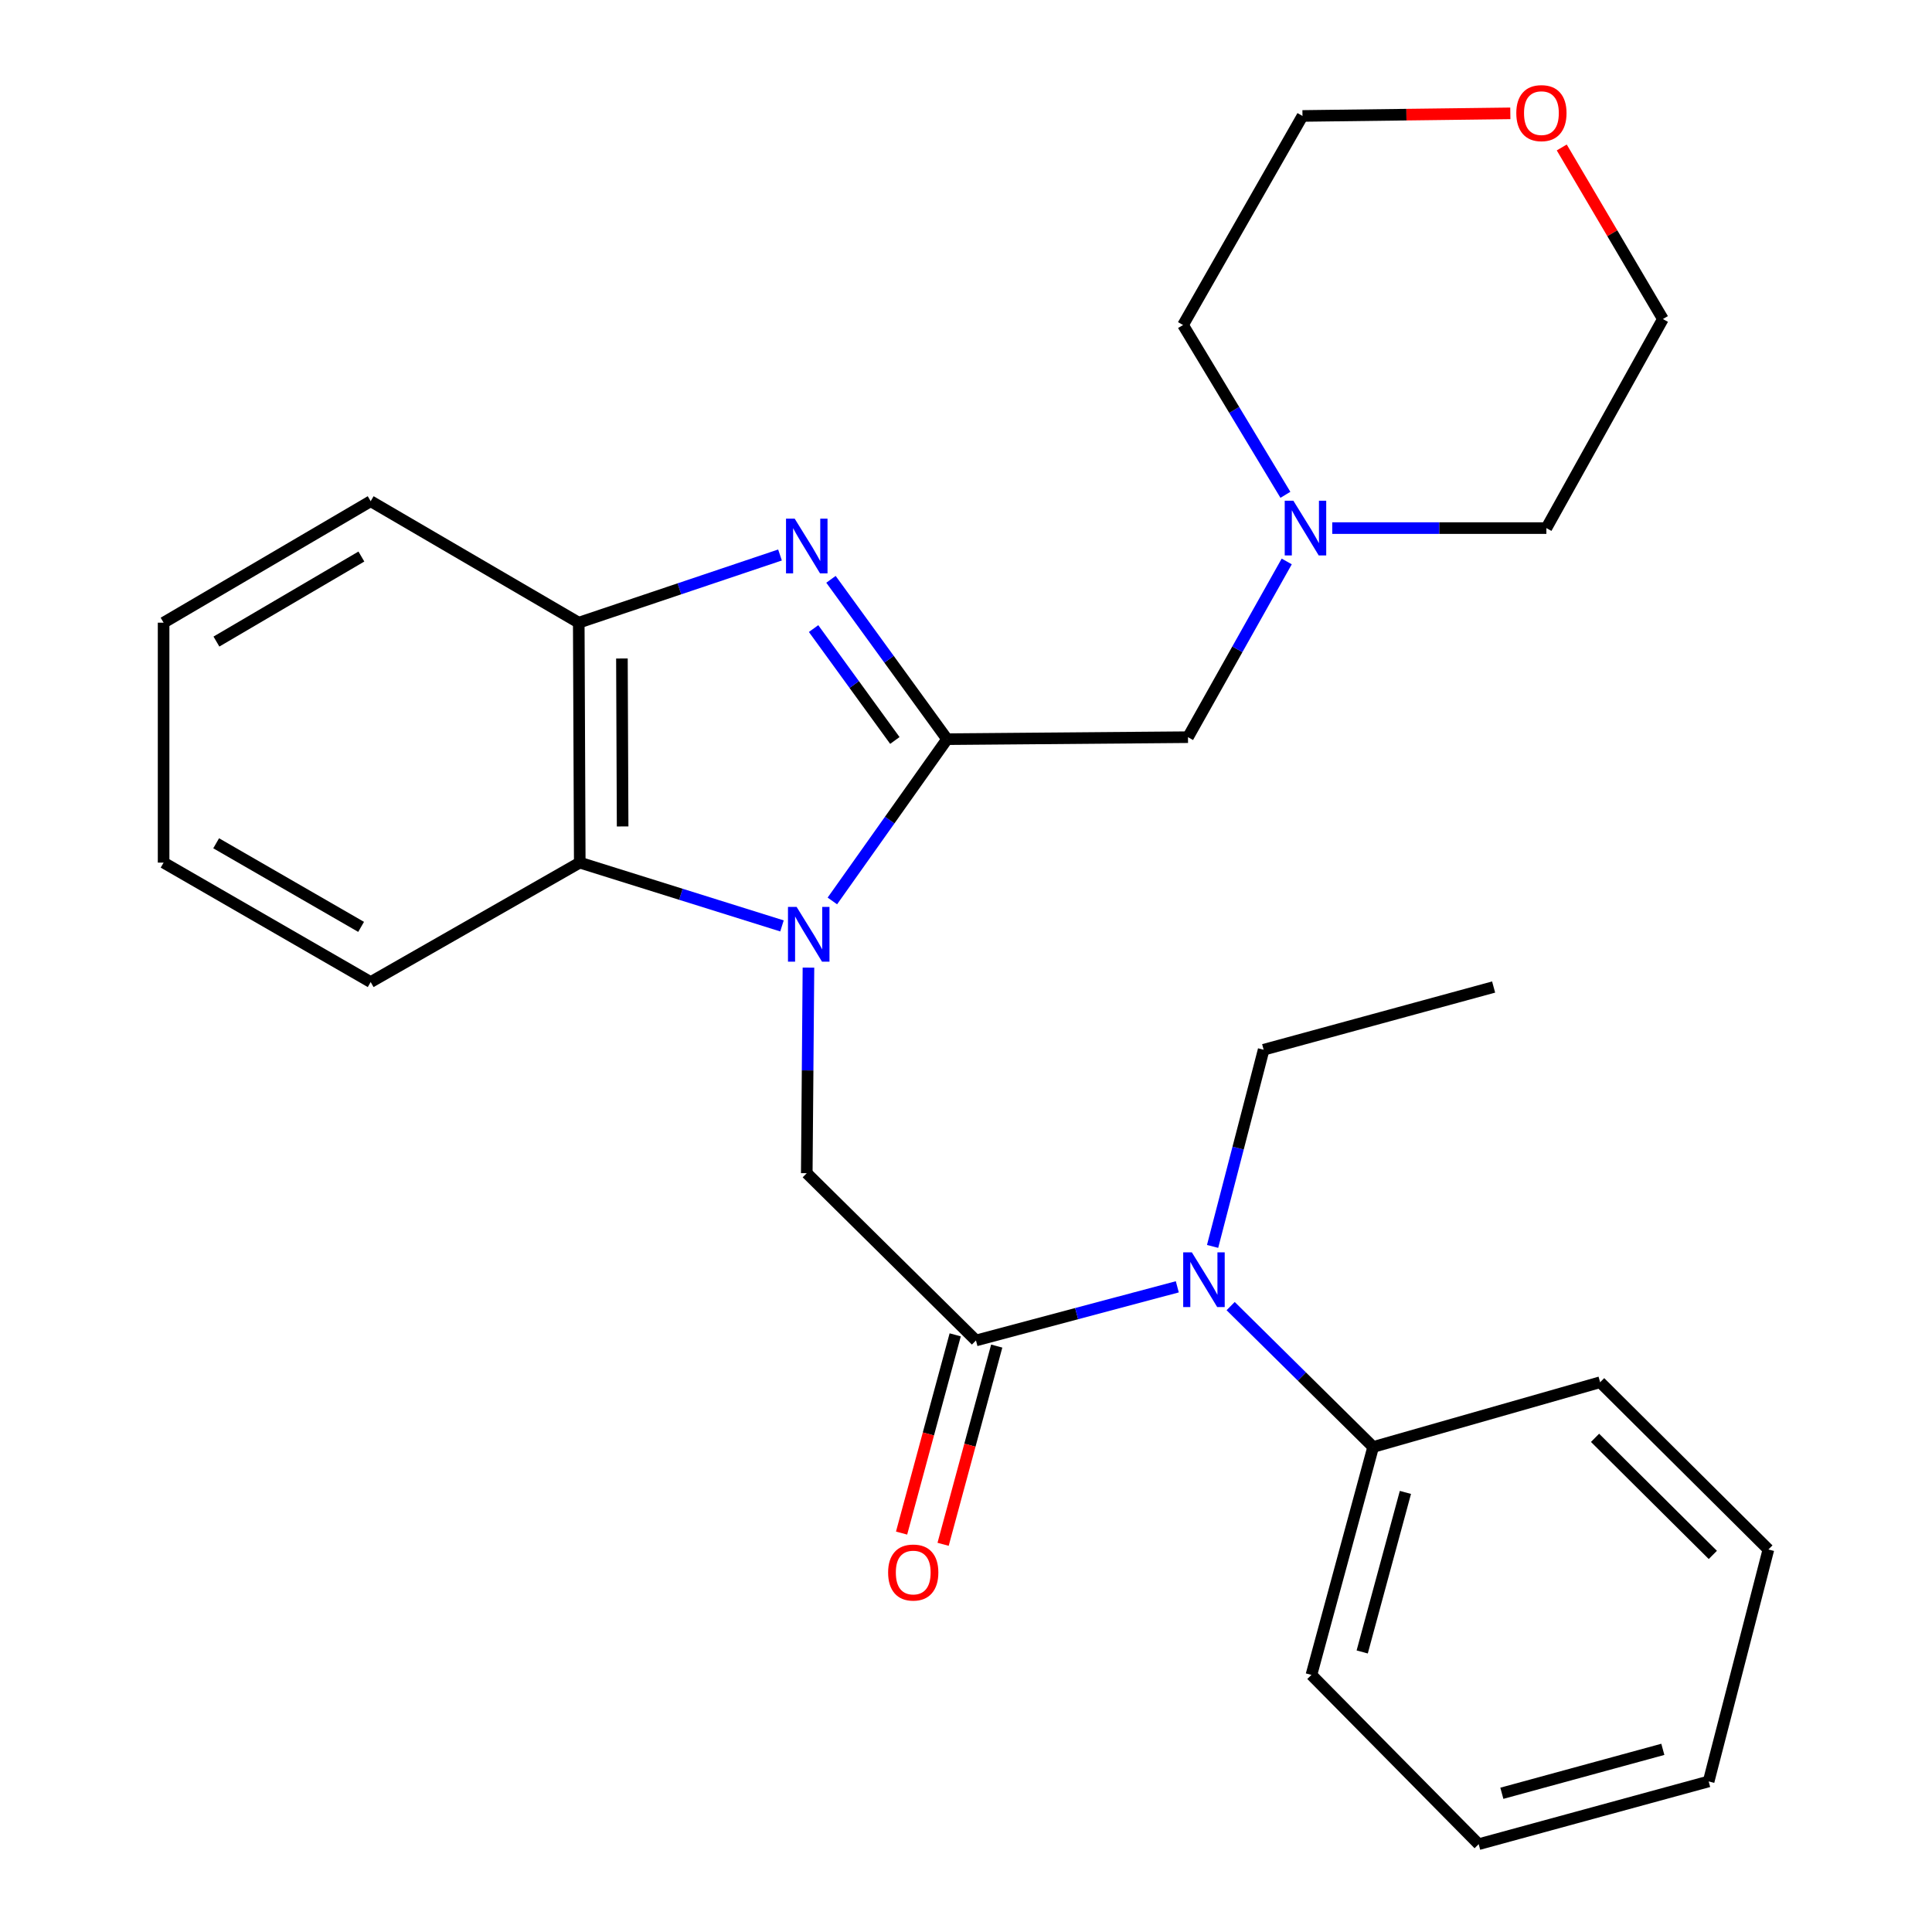 <?xml version='1.0' encoding='iso-8859-1'?>
<svg version='1.1' baseProfile='full'
              xmlns='http://www.w3.org/2000/svg'
                      xmlns:rdkit='http://www.rdkit.org/xml'
                      xmlns:xlink='http://www.w3.org/1999/xlink'
                  xml:space='preserve'
width='1000px' height='1000px' viewBox='0 0 1000 1000'>
<!-- END OF HEADER -->
<rect style='opacity:1.0;fill:#FFFFFF;stroke:none' width='1000' height='1000' x='0' y='0'> </rect>
<path class='bond-0' d='M 430.83,466.332 L 460.517,424.461' style='fill:none;fill-rule:evenodd;stroke:#0000FF;stroke-width:6px;stroke-linecap:butt;stroke-linejoin:miter;stroke-opacity:1' />
<path class='bond-0' d='M 460.517,424.461 L 490.203,382.59' style='fill:none;fill-rule:evenodd;stroke:#000000;stroke-width:6px;stroke-linecap:butt;stroke-linejoin:miter;stroke-opacity:1' />
<path class='bond-3' d='M 418.454,500.839 L 418.018,554.042' style='fill:none;fill-rule:evenodd;stroke:#0000FF;stroke-width:6px;stroke-linecap:butt;stroke-linejoin:miter;stroke-opacity:1' />
<path class='bond-3' d='M 418.018,554.042 L 417.582,607.245' style='fill:none;fill-rule:evenodd;stroke:#000000;stroke-width:6px;stroke-linecap:butt;stroke-linejoin:miter;stroke-opacity:1' />
<path class='bond-4' d='M 404.751,479.253 L 352.417,462.872' style='fill:none;fill-rule:evenodd;stroke:#0000FF;stroke-width:6px;stroke-linecap:butt;stroke-linejoin:miter;stroke-opacity:1' />
<path class='bond-4' d='M 352.417,462.872 L 300.083,446.491' style='fill:none;fill-rule:evenodd;stroke:#000000;stroke-width:6px;stroke-linecap:butt;stroke-linejoin:miter;stroke-opacity:1' />
<path class='bond-1' d='M 490.203,382.59 L 460.157,341.223' style='fill:none;fill-rule:evenodd;stroke:#000000;stroke-width:6px;stroke-linecap:butt;stroke-linejoin:miter;stroke-opacity:1' />
<path class='bond-1' d='M 460.157,341.223 L 430.111,299.856' style='fill:none;fill-rule:evenodd;stroke:#0000FF;stroke-width:6px;stroke-linecap:butt;stroke-linejoin:miter;stroke-opacity:1' />
<path class='bond-1' d='M 463.175,383.264 L 442.142,354.307' style='fill:none;fill-rule:evenodd;stroke:#000000;stroke-width:6px;stroke-linecap:butt;stroke-linejoin:miter;stroke-opacity:1' />
<path class='bond-1' d='M 442.142,354.307 L 421.11,325.351' style='fill:none;fill-rule:evenodd;stroke:#0000FF;stroke-width:6px;stroke-linecap:butt;stroke-linejoin:miter;stroke-opacity:1' />
<path class='bond-7' d='M 490.203,382.59 L 614.901,381.563' style='fill:none;fill-rule:evenodd;stroke:#000000;stroke-width:6px;stroke-linecap:butt;stroke-linejoin:miter;stroke-opacity:1' />
<path class='bond-27' d='M 403.729,287.266 L 351.646,304.783' style='fill:none;fill-rule:evenodd;stroke:#0000FF;stroke-width:6px;stroke-linecap:butt;stroke-linejoin:miter;stroke-opacity:1' />
<path class='bond-27' d='M 351.646,304.783 L 299.564,322.3' style='fill:none;fill-rule:evenodd;stroke:#000000;stroke-width:6px;stroke-linecap:butt;stroke-linejoin:miter;stroke-opacity:1' />
<path class='bond-2' d='M 505.158,693.82 L 417.582,607.245' style='fill:none;fill-rule:evenodd;stroke:#000000;stroke-width:6px;stroke-linecap:butt;stroke-linejoin:miter;stroke-opacity:1' />
<path class='bond-6' d='M 505.158,693.82 L 557.264,679.936' style='fill:none;fill-rule:evenodd;stroke:#000000;stroke-width:6px;stroke-linecap:butt;stroke-linejoin:miter;stroke-opacity:1' />
<path class='bond-6' d='M 557.264,679.936 L 609.371,666.052' style='fill:none;fill-rule:evenodd;stroke:#0000FF;stroke-width:6px;stroke-linecap:butt;stroke-linejoin:miter;stroke-opacity:1' />
<path class='bond-9' d='M 494.412,690.913 L 480.534,742.216' style='fill:none;fill-rule:evenodd;stroke:#000000;stroke-width:6px;stroke-linecap:butt;stroke-linejoin:miter;stroke-opacity:1' />
<path class='bond-9' d='M 480.534,742.216 L 466.656,793.518' style='fill:none;fill-rule:evenodd;stroke:#FF0000;stroke-width:6px;stroke-linecap:butt;stroke-linejoin:miter;stroke-opacity:1' />
<path class='bond-9' d='M 515.904,696.727 L 502.027,748.03' style='fill:none;fill-rule:evenodd;stroke:#000000;stroke-width:6px;stroke-linecap:butt;stroke-linejoin:miter;stroke-opacity:1' />
<path class='bond-9' d='M 502.027,748.03 L 488.149,799.332' style='fill:none;fill-rule:evenodd;stroke:#FF0000;stroke-width:6px;stroke-linecap:butt;stroke-linejoin:miter;stroke-opacity:1' />
<path class='bond-5' d='M 300.083,446.491 L 299.564,322.3' style='fill:none;fill-rule:evenodd;stroke:#000000;stroke-width:6px;stroke-linecap:butt;stroke-linejoin:miter;stroke-opacity:1' />
<path class='bond-5' d='M 322.27,427.769 L 321.907,340.836' style='fill:none;fill-rule:evenodd;stroke:#000000;stroke-width:6px;stroke-linecap:butt;stroke-linejoin:miter;stroke-opacity:1' />
<path class='bond-12' d='M 300.083,446.491 L 191.862,508.314' style='fill:none;fill-rule:evenodd;stroke:#000000;stroke-width:6px;stroke-linecap:butt;stroke-linejoin:miter;stroke-opacity:1' />
<path class='bond-14' d='M 299.564,322.3 L 191.862,259.426' style='fill:none;fill-rule:evenodd;stroke:#000000;stroke-width:6px;stroke-linecap:butt;stroke-linejoin:miter;stroke-opacity:1' />
<path class='bond-10' d='M 636.982,676.037 L 673.861,712.494' style='fill:none;fill-rule:evenodd;stroke:#0000FF;stroke-width:6px;stroke-linecap:butt;stroke-linejoin:miter;stroke-opacity:1' />
<path class='bond-10' d='M 673.861,712.494 L 710.74,748.951' style='fill:none;fill-rule:evenodd;stroke:#000000;stroke-width:6px;stroke-linecap:butt;stroke-linejoin:miter;stroke-opacity:1' />
<path class='bond-13' d='M 627.637,645.142 L 640.85,594.243' style='fill:none;fill-rule:evenodd;stroke:#0000FF;stroke-width:6px;stroke-linecap:butt;stroke-linejoin:miter;stroke-opacity:1' />
<path class='bond-13' d='M 640.85,594.243 L 654.063,543.344' style='fill:none;fill-rule:evenodd;stroke:#000000;stroke-width:6px;stroke-linecap:butt;stroke-linejoin:miter;stroke-opacity:1' />
<path class='bond-8' d='M 614.901,381.563 L 640.455,336.084' style='fill:none;fill-rule:evenodd;stroke:#000000;stroke-width:6px;stroke-linecap:butt;stroke-linejoin:miter;stroke-opacity:1' />
<path class='bond-8' d='M 640.455,336.084 L 666.009,290.605' style='fill:none;fill-rule:evenodd;stroke:#0000FF;stroke-width:6px;stroke-linecap:butt;stroke-linejoin:miter;stroke-opacity:1' />
<path class='bond-15' d='M 689.567,273.342 L 744.987,273.342' style='fill:none;fill-rule:evenodd;stroke:#0000FF;stroke-width:6px;stroke-linecap:butt;stroke-linejoin:miter;stroke-opacity:1' />
<path class='bond-15' d='M 744.987,273.342 L 800.407,273.342' style='fill:none;fill-rule:evenodd;stroke:#000000;stroke-width:6px;stroke-linecap:butt;stroke-linejoin:miter;stroke-opacity:1' />
<path class='bond-16' d='M 665.323,256.113 L 638.832,212.169' style='fill:none;fill-rule:evenodd;stroke:#0000FF;stroke-width:6px;stroke-linecap:butt;stroke-linejoin:miter;stroke-opacity:1' />
<path class='bond-16' d='M 638.832,212.169 L 612.34,168.225' style='fill:none;fill-rule:evenodd;stroke:#000000;stroke-width:6px;stroke-linecap:butt;stroke-linejoin:miter;stroke-opacity:1' />
<path class='bond-19' d='M 710.74,748.951 L 678.79,866.932' style='fill:none;fill-rule:evenodd;stroke:#000000;stroke-width:6px;stroke-linecap:butt;stroke-linejoin:miter;stroke-opacity:1' />
<path class='bond-19' d='M 727.439,772.468 L 705.073,855.055' style='fill:none;fill-rule:evenodd;stroke:#000000;stroke-width:6px;stroke-linecap:butt;stroke-linejoin:miter;stroke-opacity:1' />
<path class='bond-20' d='M 710.74,748.951 L 828.226,715.442' style='fill:none;fill-rule:evenodd;stroke:#000000;stroke-width:6px;stroke-linecap:butt;stroke-linejoin:miter;stroke-opacity:1' />
<path class='bond-11' d='M 781.742,58.671 L 727.953,59.344' style='fill:none;fill-rule:evenodd;stroke:#FF0000;stroke-width:6px;stroke-linecap:butt;stroke-linejoin:miter;stroke-opacity:1' />
<path class='bond-11' d='M 727.953,59.344 L 674.163,60.016' style='fill:none;fill-rule:evenodd;stroke:#000000;stroke-width:6px;stroke-linecap:butt;stroke-linejoin:miter;stroke-opacity:1' />
<path class='bond-29' d='M 808.359,76.326 L 834.534,120.729' style='fill:none;fill-rule:evenodd;stroke:#FF0000;stroke-width:6px;stroke-linecap:butt;stroke-linejoin:miter;stroke-opacity:1' />
<path class='bond-29' d='M 834.534,120.729 L 860.709,165.133' style='fill:none;fill-rule:evenodd;stroke:#000000;stroke-width:6px;stroke-linecap:butt;stroke-linejoin:miter;stroke-opacity:1' />
<path class='bond-22' d='M 191.862,508.314 L 84.68,446.491' style='fill:none;fill-rule:evenodd;stroke:#000000;stroke-width:6px;stroke-linecap:butt;stroke-linejoin:miter;stroke-opacity:1' />
<path class='bond-22' d='M 186.909,479.753 L 111.882,436.477' style='fill:none;fill-rule:evenodd;stroke:#000000;stroke-width:6px;stroke-linecap:butt;stroke-linejoin:miter;stroke-opacity:1' />
<path class='bond-21' d='M 654.063,543.344 L 773.095,510.887' style='fill:none;fill-rule:evenodd;stroke:#000000;stroke-width:6px;stroke-linecap:butt;stroke-linejoin:miter;stroke-opacity:1' />
<path class='bond-28' d='M 191.862,259.426 L 84.68,322.3' style='fill:none;fill-rule:evenodd;stroke:#000000;stroke-width:6px;stroke-linecap:butt;stroke-linejoin:miter;stroke-opacity:1' />
<path class='bond-28' d='M 187.05,288.062 L 112.023,332.074' style='fill:none;fill-rule:evenodd;stroke:#000000;stroke-width:6px;stroke-linecap:butt;stroke-linejoin:miter;stroke-opacity:1' />
<path class='bond-18' d='M 800.407,273.342 L 860.709,165.133' style='fill:none;fill-rule:evenodd;stroke:#000000;stroke-width:6px;stroke-linecap:butt;stroke-linejoin:miter;stroke-opacity:1' />
<path class='bond-17' d='M 612.34,168.225 L 674.163,60.016' style='fill:none;fill-rule:evenodd;stroke:#000000;stroke-width:6px;stroke-linecap:butt;stroke-linejoin:miter;stroke-opacity:1' />
<path class='bond-25' d='M 678.79,866.932 L 765.364,954.545' style='fill:none;fill-rule:evenodd;stroke:#000000;stroke-width:6px;stroke-linecap:butt;stroke-linejoin:miter;stroke-opacity:1' />
<path class='bond-24' d='M 828.226,715.442 L 915.32,802.016' style='fill:none;fill-rule:evenodd;stroke:#000000;stroke-width:6px;stroke-linecap:butt;stroke-linejoin:miter;stroke-opacity:1' />
<path class='bond-24' d='M 825.594,744.219 L 886.559,804.821' style='fill:none;fill-rule:evenodd;stroke:#000000;stroke-width:6px;stroke-linecap:butt;stroke-linejoin:miter;stroke-opacity:1' />
<path class='bond-23' d='M 84.68,446.491 L 84.68,322.3' style='fill:none;fill-rule:evenodd;stroke:#000000;stroke-width:6px;stroke-linecap:butt;stroke-linejoin:miter;stroke-opacity:1' />
<path class='bond-26' d='M 915.32,802.016 L 884.396,922.063' style='fill:none;fill-rule:evenodd;stroke:#000000;stroke-width:6px;stroke-linecap:butt;stroke-linejoin:miter;stroke-opacity:1' />
<path class='bond-30' d='M 765.364,954.545 L 884.396,922.063' style='fill:none;fill-rule:evenodd;stroke:#000000;stroke-width:6px;stroke-linecap:butt;stroke-linejoin:miter;stroke-opacity:1' />
<path class='bond-30' d='M 777.357,928.193 L 860.68,905.456' style='fill:none;fill-rule:evenodd;stroke:#000000;stroke-width:6px;stroke-linecap:butt;stroke-linejoin:miter;stroke-opacity:1' />
<path  class='atom-0' d='M 412.336 469.427
L 421.616 484.427
Q 422.536 485.907, 424.016 488.587
Q 425.496 491.267, 425.576 491.427
L 425.576 469.427
L 429.336 469.427
L 429.336 497.747
L 425.456 497.747
L 415.496 481.347
Q 414.336 479.427, 413.096 477.227
Q 411.896 475.027, 411.536 474.347
L 411.536 497.747
L 407.856 497.747
L 407.856 469.427
L 412.336 469.427
' fill='#0000FF'/>
<path  class='atom-2' d='M 411.322 268.446
L 420.602 283.446
Q 421.522 284.926, 423.002 287.606
Q 424.482 290.286, 424.562 290.446
L 424.562 268.446
L 428.322 268.446
L 428.322 296.766
L 424.442 296.766
L 414.482 280.366
Q 413.322 278.446, 412.082 276.246
Q 410.882 274.046, 410.522 273.366
L 410.522 296.766
L 406.842 296.766
L 406.842 268.446
L 411.322 268.446
' fill='#0000FF'/>
<path  class='atom-7' d='M 616.904 648.217
L 626.184 663.217
Q 627.104 664.697, 628.584 667.377
Q 630.064 670.057, 630.144 670.217
L 630.144 648.217
L 633.904 648.217
L 633.904 676.537
L 630.024 676.537
L 620.064 660.137
Q 618.904 658.217, 617.664 656.017
Q 616.464 653.817, 616.104 653.137
L 616.104 676.537
L 612.424 676.537
L 612.424 648.217
L 616.904 648.217
' fill='#0000FF'/>
<path  class='atom-9' d='M 669.45 259.182
L 678.73 274.182
Q 679.65 275.662, 681.13 278.342
Q 682.61 281.022, 682.69 281.182
L 682.69 259.182
L 686.45 259.182
L 686.45 287.502
L 682.57 287.502
L 672.61 271.102
Q 671.45 269.182, 670.21 266.982
Q 669.01 264.782, 668.65 264.102
L 668.65 287.502
L 664.97 287.502
L 664.97 259.182
L 669.45 259.182
' fill='#0000FF'/>
<path  class='atom-10' d='M 459.688 813.934
Q 459.688 807.134, 463.048 803.334
Q 466.408 799.534, 472.688 799.534
Q 478.968 799.534, 482.328 803.334
Q 485.688 807.134, 485.688 813.934
Q 485.688 820.814, 482.288 824.734
Q 478.888 828.614, 472.688 828.614
Q 466.448 828.614, 463.048 824.734
Q 459.688 820.854, 459.688 813.934
M 472.688 825.414
Q 477.008 825.414, 479.328 822.534
Q 481.688 819.614, 481.688 813.934
Q 481.688 808.374, 479.328 805.574
Q 477.008 802.734, 472.688 802.734
Q 468.368 802.734, 466.008 805.534
Q 463.688 808.334, 463.688 813.934
Q 463.688 819.654, 466.008 822.534
Q 468.368 825.414, 472.688 825.414
' fill='#FF0000'/>
<path  class='atom-12' d='M 784.834 58.55
Q 784.834 51.75, 788.194 47.95
Q 791.554 44.15, 797.834 44.15
Q 804.114 44.15, 807.474 47.95
Q 810.834 51.75, 810.834 58.55
Q 810.834 65.43, 807.434 69.35
Q 804.034 73.23, 797.834 73.23
Q 791.594 73.23, 788.194 69.35
Q 784.834 65.47, 784.834 58.55
M 797.834 70.03
Q 802.154 70.03, 804.474 67.15
Q 806.834 64.23, 806.834 58.55
Q 806.834 52.99, 804.474 50.19
Q 802.154 47.35, 797.834 47.35
Q 793.514 47.35, 791.154 50.15
Q 788.834 52.95, 788.834 58.55
Q 788.834 64.27, 791.154 67.15
Q 793.514 70.03, 797.834 70.03
' fill='#FF0000'/>
</svg>
